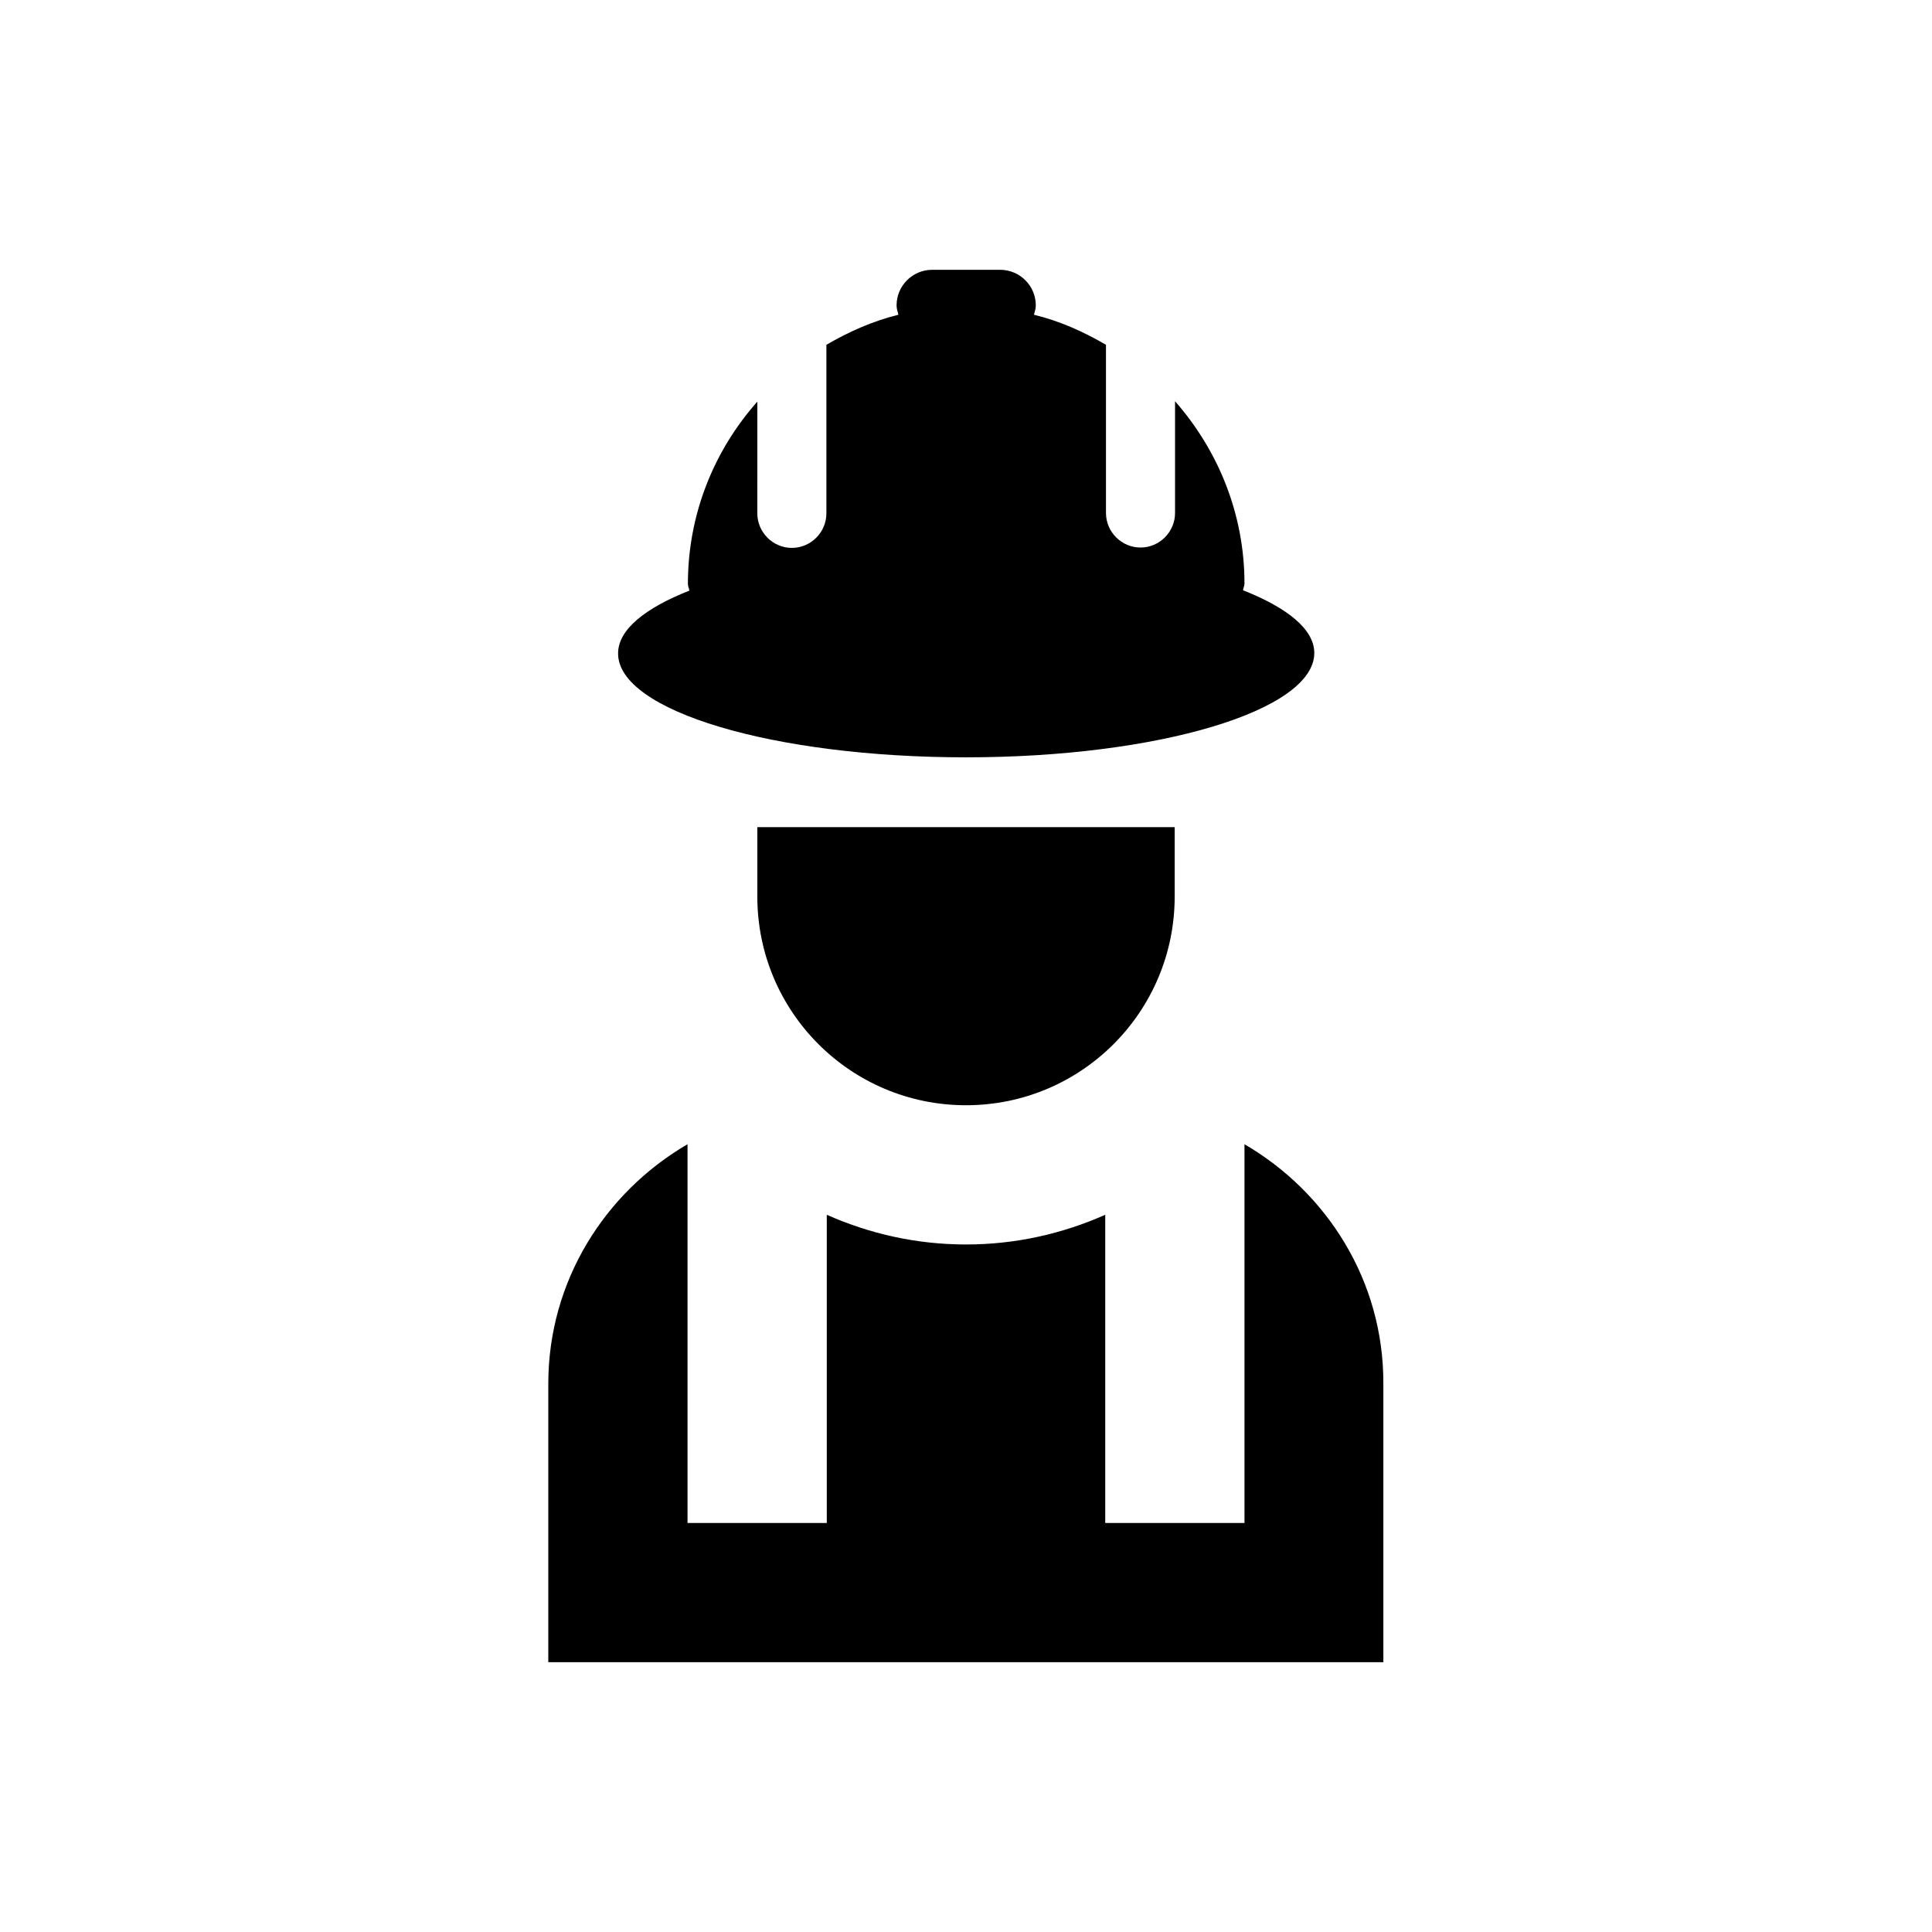<?xml version="1.0" encoding="UTF-8"?>
<!-- Uploaded to: SVG Repo, www.svgrepo.com, Generator: SVG Repo Mixer Tools -->
<svg fill="#000000" width="800px" height="800px" version="1.1" viewBox="144 144 512 512" xmlns="http://www.w3.org/2000/svg">
 <g>
  <path d="m400 344.7c50.973 0 92.301-12.398 92.301-27.652 0-6.297-7.184-12.004-18.895-16.629 0.098-0.59 0.395-1.18 0.395-1.77 0-18.598-7.086-35.426-18.402-48.316v29.617c0 5.019-4.133 9.152-9.152 9.152-5.019 0-9.152-4.133-9.152-9.152v-44.574c-5.902-3.445-12.203-6.297-19.09-7.969 0.195-0.789 0.492-1.574 0.492-2.461 0-5.215-4.231-9.445-9.445-9.445h-18.008c-5.215 0-9.445 4.231-9.445 9.445 0 0.887 0.297 1.672 0.492 2.461-6.789 1.672-13.188 4.527-19.09 7.969v44.672c0 5.019-4.133 9.152-9.152 9.152-5.019 0-9.152-4.133-9.152-9.152l0.004-29.617c-11.414 12.891-18.402 29.719-18.402 48.316 0 0.59 0.297 1.18 0.395 1.77-11.711 4.625-18.895 10.332-18.895 16.629-0.098 15.254 41.23 27.555 92.203 27.555z"/>
  <path d="m344.7 381.6c0 30.602 24.797 55.301 55.301 55.301 30.602 0 55.301-24.797 55.301-55.301v-18.402h-110.6z"/>
  <path d="m473.8 447.23v100.37h-36.898v-81.672c-11.316 5.019-23.715 7.871-36.898 7.871-13.188 0-25.586-2.856-36.898-7.871v81.672h-36.902v-100.37c-21.941 12.793-36.898 36.309-36.898 63.469v73.801h221.3v-73.801c0.098-27.16-14.859-50.676-36.805-63.469z"/>
 </g>
</svg>